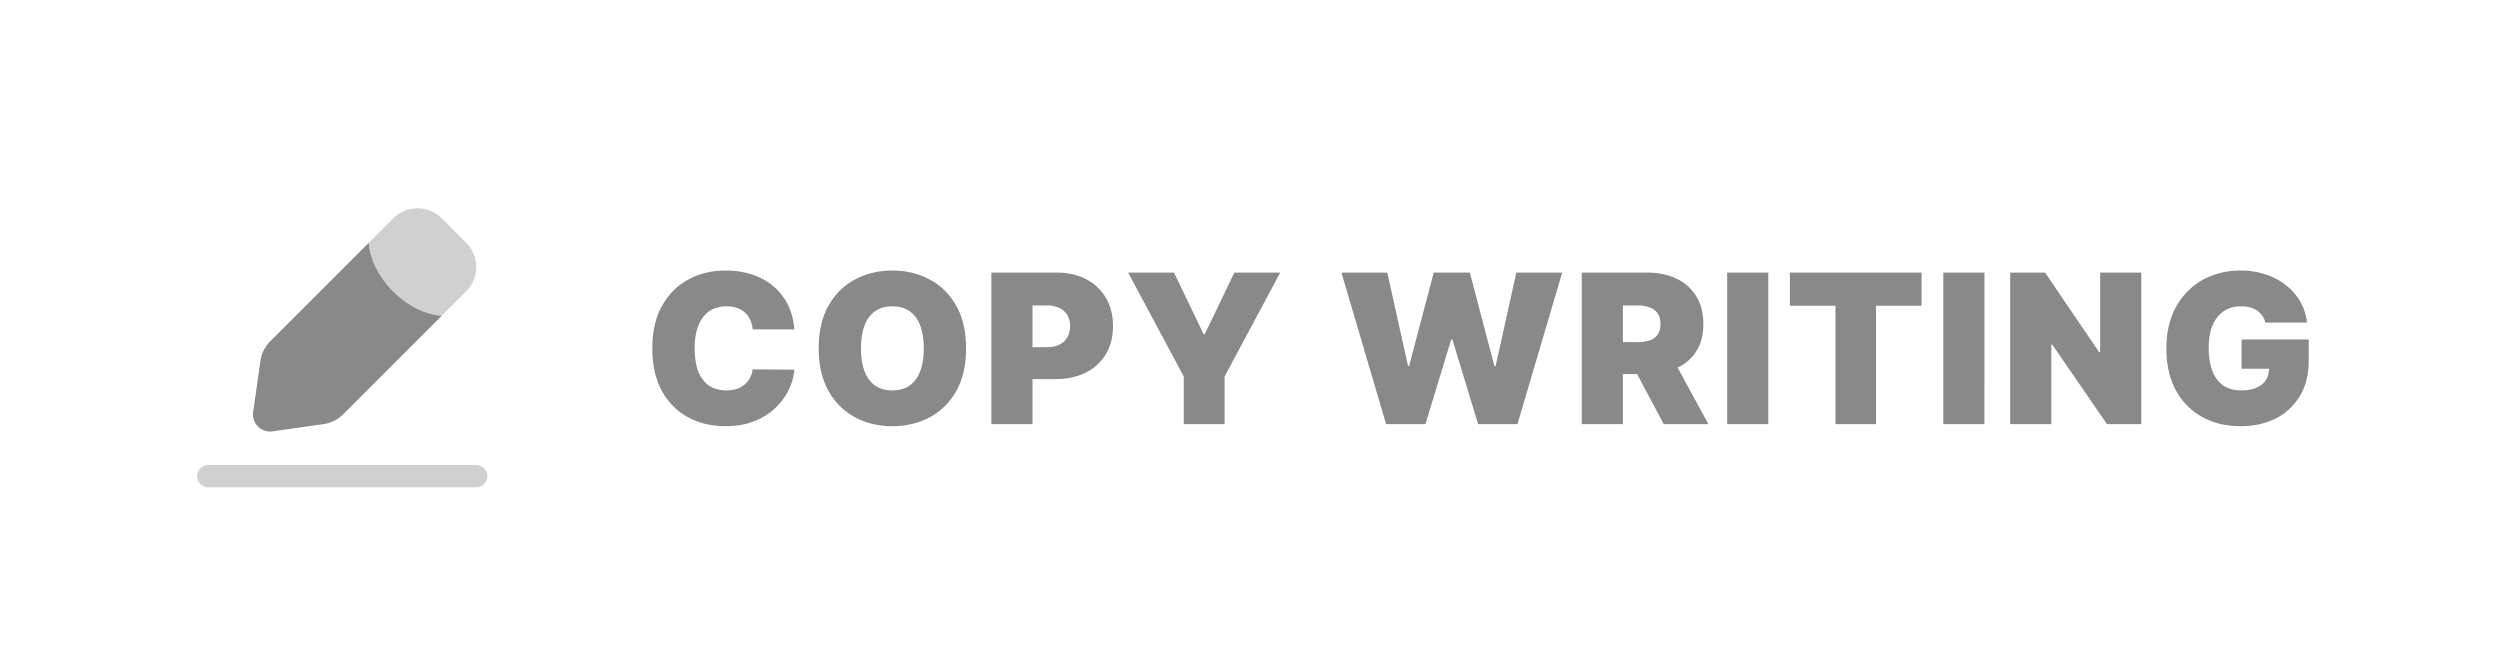 <svg xmlns="http://www.w3.org/2000/svg" width="168" height="45" fill="none"><path fill="#898989" fill-rule="evenodd" d="M13.25 32a.75.75 0 0 1 .75-.75h18a.75.75 0 0 1 0 1.5H14a.75.75 0 0 1-.75-.75Z" clip-rule="evenodd" opacity=".4"/><path fill="#898989" d="m18.32 28.988 3.432-.49c.495-.071.954-.3 1.308-.654l6.628-6.629s-1.634 0-3.269-1.634c-1.635-1.635-1.635-3.27-1.635-3.27l-6.628 6.629a2.312 2.312 0 0 0-.654 1.307l-.49 3.433a1.156 1.156 0 0 0 1.308 1.308Z"/><path fill="#898989" d="m31.324 16.312-1.635-1.635a2.312 2.312 0 0 0-3.27 0l-1.634 1.635s0 1.634 1.635 3.269c1.634 1.635 3.269 1.635 3.269 1.635l1.635-1.635a2.312 2.312 0 0 0 0-3.27Z" opacity=".4"/><path fill="#898989" d="M53.382 22.136h-2.804a1.901 1.901 0 0 0-.159-.631 1.423 1.423 0 0 0-.348-.487 1.45 1.45 0 0 0-.532-.318 2.063 2.063 0 0 0-.71-.115c-.465 0-.858.113-1.179.338-.318.226-.56.549-.726.97-.162.42-.243.926-.243 1.516 0 .623.082 1.145.248 1.566.17.418.413.733.73.945.32.209.702.313 1.15.313.255 0 .483-.032.685-.095a1.61 1.61 0 0 0 .527-.283c.15-.122.27-.27.363-.442.096-.176.161-.373.194-.592l2.804.02a3.8 3.8 0 0 1-.363 1.317 4.285 4.285 0 0 1-.89 1.233 4.3 4.3 0 0 1-1.416.905c-.564.229-1.219.343-1.964.343-.935 0-1.774-.2-2.516-.601-.74-.401-1.324-.991-1.755-1.77-.428-.78-.641-1.732-.641-2.859 0-1.133.218-2.088.656-2.863.438-.78 1.027-1.368 1.77-1.765.742-.401 1.57-.602 2.486-.602a5.71 5.71 0 0 1 1.774.264c.54.175 1.015.432 1.422.77.408.335.736.747.985 1.238.248.49.4 1.052.452 1.685ZM64.92 23.41c0 1.134-.22 2.09-.661 2.869a4.437 4.437 0 0 1-1.785 1.765c-.75.397-1.584.596-2.506.596-.928 0-1.766-.2-2.515-.601a4.48 4.48 0 0 1-1.78-1.77c-.438-.78-.657-1.732-.657-2.859 0-1.133.22-2.088.657-2.863.44-.78 1.034-1.368 1.78-1.765.749-.401 1.587-.602 2.515-.602.922 0 1.757.2 2.506.602.749.397 1.344.986 1.785 1.765.44.775.66 1.73.66 2.863Zm-2.844 0c0-.61-.081-1.123-.243-1.541-.16-.421-.396-.74-.711-.955-.312-.218-.696-.328-1.154-.328-.457 0-.843.11-1.158.328-.312.216-.549.534-.711.955-.16.418-.239.931-.239 1.541 0 .61.08 1.125.239 1.546.162.418.4.736.71.955.316.215.702.323 1.16.323.457 0 .841-.108 1.153-.323.315-.219.551-.537.71-.955.163-.42.244-.936.244-1.546Zm4.544 5.09V18.318h4.395c.755 0 1.417.15 1.983.448a3.248 3.248 0 0 1 1.323 1.257c.315.54.472 1.172.472 1.895 0 .729-.162 1.36-.487 1.894a3.2 3.2 0 0 1-1.357 1.233c-.58.288-1.258.432-2.034.432H68.29V23.33h2.069c.324 0 .601-.056.83-.169.232-.116.41-.28.532-.492a1.44 1.44 0 0 0 .189-.75 1.4 1.4 0 0 0-.19-.746 1.185 1.185 0 0 0-.531-.477 1.864 1.864 0 0 0-.83-.17h-.975V28.5H66.62Zm9.19-10.182h3.082l1.989 4.136h.08l1.988-4.136h3.082l-3.738 6.98V28.5h-2.745v-3.202l-3.738-6.98ZM93.146 28.5l-3.003-10.182h3.082l1.392 6.264h.08l1.65-6.264h2.427l1.65 6.284h.08l1.392-6.284h3.082L101.975 28.5H99.33l-1.73-5.688h-.08L95.79 28.5h-2.644Zm13.147 0V18.318h4.395c.756 0 1.417.138 1.984.413a3.094 3.094 0 0 1 1.322 1.188c.315.517.472 1.137.472 1.86 0 .729-.162 1.343-.487 1.844-.321.5-.774.878-1.357 1.133-.58.256-1.258.383-2.034.383h-2.625v-2.148h2.069c.324 0 .601-.04.83-.119.232-.083.409-.214.532-.393.126-.179.189-.412.189-.7 0-.292-.063-.53-.189-.712a1.058 1.058 0 0 0-.532-.407 2.284 2.284 0 0 0-.83-.134h-.975V28.5h-2.764Zm5.966-4.673 2.545 4.673h-3.002l-2.486-4.673h2.943Zm6.57-5.509V28.5h-2.764V18.318h2.764Zm1.451 2.227v-2.227h8.85v2.227h-3.063V28.5h-2.724v-7.954h-3.063Zm13.074-2.227V28.5h-2.764V18.318h2.764Zm10.54 0V28.5h-2.307l-3.679-5.35h-.059v5.35h-2.765V18.318h2.347l3.619 5.33h.08v-5.33h2.764Zm8.34 3.361a1.36 1.36 0 0 0-.204-.462 1.43 1.43 0 0 0-.825-.557 2.213 2.213 0 0 0-.592-.075c-.464 0-.86.111-1.188.333-.325.222-.574.542-.746.96-.169.418-.254.921-.254 1.511 0 .597.082 1.107.244 1.532.163.424.404.748.726.974.321.225.721.338 1.198.338.421 0 .771-.061 1.049-.184a1.35 1.35 0 0 0 .632-.522c.139-.225.208-.49.208-.796l.478.05h-2.327v-1.968h4.514v1.411c0 .928-.197 1.722-.592 2.382a3.918 3.918 0 0 1-1.62 1.511c-.686.348-1.474.522-2.362.522-.991 0-1.861-.21-2.61-.631a4.436 4.436 0 0 1-1.755-1.8c-.417-.779-.626-1.705-.626-2.779 0-.842.127-1.588.383-2.237a4.69 4.69 0 0 1 1.073-1.646c.458-.45.986-.79 1.586-1.019a5.302 5.302 0 0 1 1.929-.348c.604 0 1.164.086 1.681.259.52.169.979.41 1.377.725.401.312.724.681.969 1.109.246.428.395.897.448 1.407h-2.794Z"/></svg>